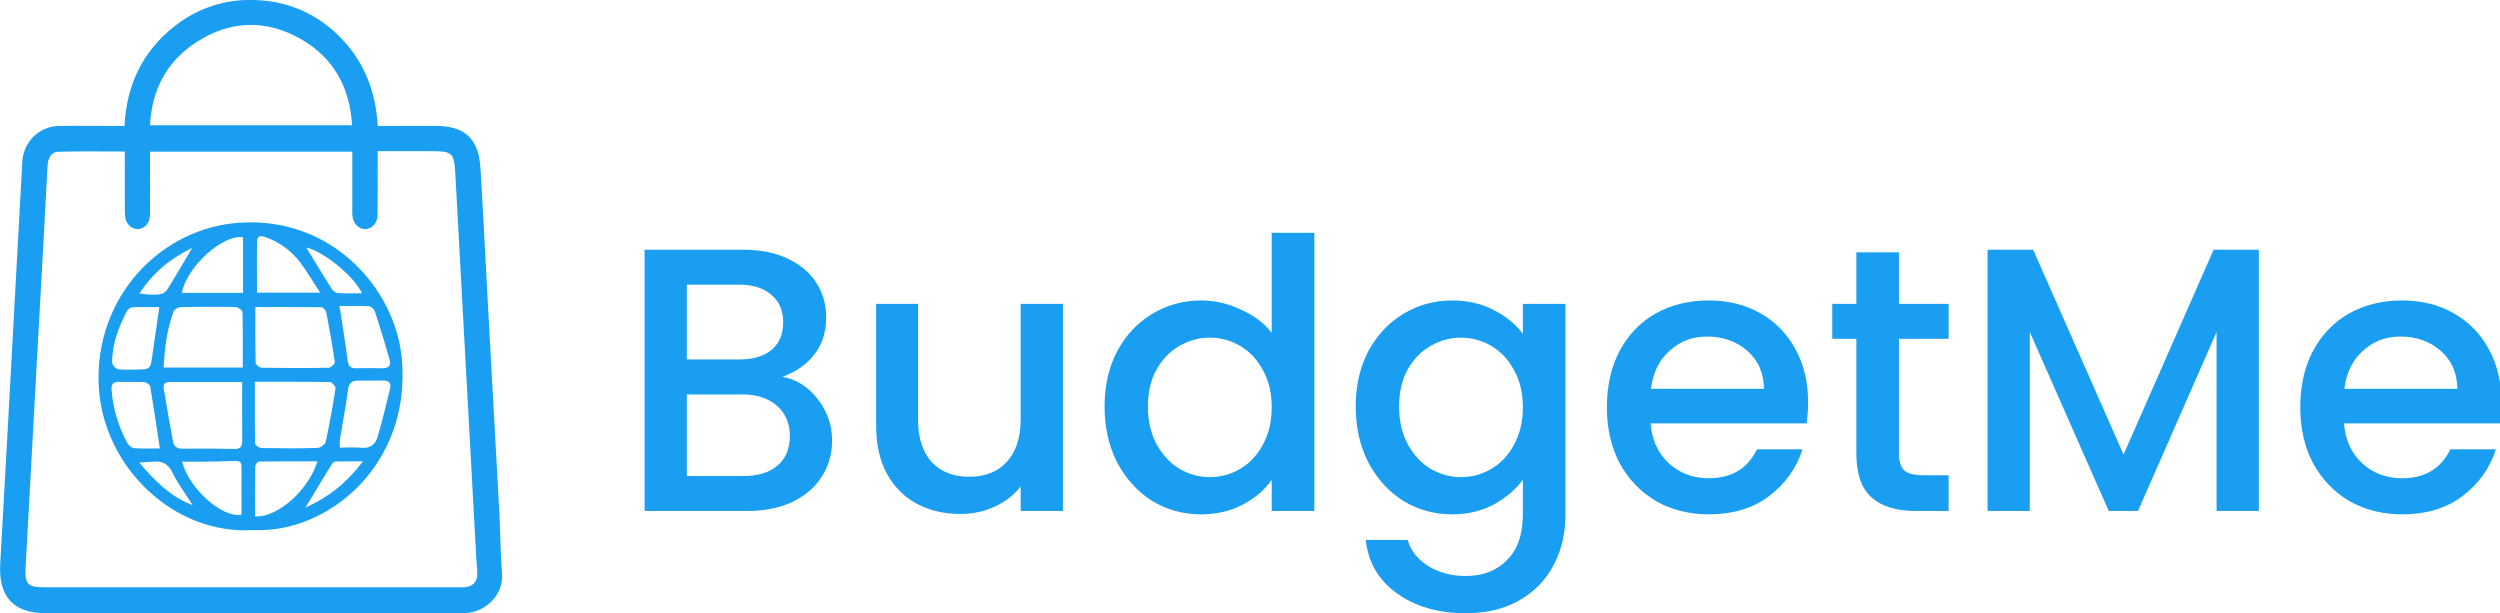 <svg width="159" height="39" viewBox="0 0 159 39" fill="none" xmlns="http://www.w3.org/2000/svg">
<g clip-path="url(#clip0_1441_9118)">
<path d="M7.918 8.011C8.048 5.4 9.064 3.293 11.044 1.714C12.547 0.496 14.442 -0.111 16.361 0.011C18.395 0.085 20.319 0.964 21.723 2.461C23.189 3.985 23.9 5.85 24.026 8.01H27.732C29.548 8.01 30.438 8.815 30.554 10.663C30.738 13.608 30.878 16.556 31.039 19.502C31.279 23.894 31.52 28.285 31.762 32.676C31.831 33.954 31.824 35.237 31.928 36.513C32.028 37.738 30.989 38.927 29.576 38.994C29.412 39.002 29.246 38.994 29.082 38.994H2.865C0.849 38.994 -0.096 37.932 0.013 35.882C0.311 30.695 0.587 25.506 0.871 20.318C1.056 16.965 1.231 13.61 1.42 10.257C1.46 9.647 1.726 9.076 2.165 8.659C2.605 8.242 3.183 8.01 3.785 8.01C4.955 7.993 6.125 8.01 7.295 8.01L7.918 8.011ZM7.935 9.637C6.487 9.637 5.103 9.611 3.721 9.653C3.229 9.667 3.051 10.067 3.024 10.559C2.809 14.636 2.587 18.712 2.356 22.789C2.112 27.236 1.868 31.686 1.625 36.136C1.571 37.146 1.781 37.35 2.768 37.35H29.158C29.285 37.35 29.413 37.35 29.541 37.35C30.046 37.325 30.351 37.016 30.355 36.502C30.355 36.167 30.309 35.833 30.292 35.499C29.853 27.457 29.414 19.415 28.976 11.373C28.88 9.614 28.881 9.614 27.117 9.614H24.021V10.286C24.021 11.418 24.029 12.551 24.015 13.682C24.009 14.194 23.643 14.573 23.212 14.573C22.81 14.573 22.46 14.213 22.415 13.73C22.394 13.508 22.406 13.285 22.406 13.062C22.406 11.934 22.406 10.807 22.406 9.646H9.539V10.281C9.539 11.414 9.547 12.546 9.539 13.678C9.533 14.196 9.178 14.569 8.745 14.569C8.336 14.569 7.992 14.217 7.952 13.73C7.931 13.472 7.942 13.211 7.941 12.951L7.935 9.637ZM9.541 7.967H22.392C22.252 5.516 21.185 3.647 19.122 2.478C16.901 1.216 14.614 1.293 12.469 2.695C10.62 3.908 9.651 5.687 9.541 7.972V7.967Z" fill="#199EF1"/>
<path d="M16.112 33.71C11.09 34.044 6.516 29.707 6.277 24.502C6.018 18.891 10.22 14.489 15.254 14.162C21.124 13.781 25.127 18.367 25.55 22.765C26.203 29.574 20.827 33.948 16.112 33.71ZM16.21 24.28C16.21 25.638 16.201 26.93 16.228 28.221C16.228 28.319 16.494 28.491 16.637 28.495C17.824 28.517 19.013 28.525 20.199 28.488C20.384 28.483 20.684 28.253 20.722 28.079C20.966 26.966 21.161 25.834 21.339 24.704C21.358 24.583 21.119 24.302 21.001 24.299C19.452 24.271 17.902 24.28 16.214 24.28H16.21ZM15.402 24.297C13.813 24.297 12.298 24.297 10.782 24.297C10.502 24.297 10.364 24.421 10.411 24.703C10.603 25.833 10.797 26.962 11.006 28.089C11.063 28.396 11.256 28.535 11.595 28.535C12.692 28.522 13.789 28.525 14.886 28.555C15.274 28.565 15.407 28.418 15.405 28.048C15.397 26.823 15.402 25.601 15.402 24.297ZM16.241 19.528C16.241 20.753 16.23 21.912 16.259 23.074C16.259 23.186 16.506 23.385 16.641 23.388C18.067 23.413 19.487 23.416 20.911 23.388C21.047 23.388 21.308 23.13 21.293 23.023C21.141 21.964 20.953 20.907 20.75 19.858C20.725 19.733 20.553 19.542 20.448 19.541C19.082 19.52 17.716 19.528 16.241 19.528ZM15.441 23.375C15.441 22.179 15.454 21.017 15.421 19.855C15.421 19.737 15.142 19.531 14.99 19.528C13.824 19.505 12.657 19.507 11.49 19.536C11.333 19.536 11.087 19.677 11.037 19.812C10.619 20.944 10.474 22.127 10.408 23.376L15.441 23.375ZM21.612 28.47C22.092 28.47 22.548 28.434 22.995 28.479C23.557 28.536 23.883 28.251 24.021 27.773C24.313 26.771 24.556 25.746 24.806 24.728C24.903 24.335 24.704 24.19 24.33 24.199C23.801 24.213 23.273 24.207 22.744 24.208C22.354 24.208 22.185 24.376 22.13 24.8C21.994 25.862 21.786 26.917 21.616 27.97C21.602 28.137 21.601 28.304 21.612 28.47ZM15.458 15.086C14.151 14.897 11.858 16.996 11.565 18.627H15.458V15.086ZM16.345 18.612H20.36C19.882 17.882 19.514 17.248 19.077 16.668C18.523 15.945 17.775 15.4 16.924 15.097C16.686 15.008 16.363 14.908 16.353 15.32C16.324 16.399 16.345 17.473 16.345 18.615V18.612ZM20.19 29.342C18.909 29.342 17.695 29.336 16.481 29.355C16.394 29.355 16.237 29.544 16.236 29.646C16.217 30.713 16.225 31.782 16.225 32.846C17.64 32.921 19.608 31.208 20.19 29.342ZM10.167 28.52C9.959 27.159 9.772 25.866 9.551 24.578C9.532 24.466 9.31 24.31 9.175 24.303C8.647 24.271 8.117 24.303 7.589 24.287C7.202 24.271 7.062 24.434 7.097 24.814C7.19 25.979 7.523 27.112 8.075 28.139C8.163 28.298 8.353 28.49 8.514 28.503C9.064 28.546 9.624 28.519 10.167 28.519V28.52ZM21.596 19.462C21.785 20.717 21.965 21.808 22.106 22.901C22.153 23.264 22.278 23.432 22.648 23.422C23.196 23.407 23.744 23.407 24.283 23.422C24.686 23.435 24.893 23.273 24.777 22.865C24.484 21.841 24.177 20.821 23.846 19.81C23.799 19.665 23.599 19.482 23.46 19.476C22.834 19.44 22.203 19.461 21.596 19.461V19.462ZM10.135 19.532C9.571 19.532 8.98 19.518 8.39 19.545C8.319 19.562 8.254 19.594 8.197 19.639C8.14 19.685 8.094 19.742 8.061 19.807C7.535 20.829 7.124 21.893 7.133 23.065C7.133 23.214 7.386 23.476 7.54 23.49C8.063 23.537 8.594 23.497 9.121 23.49C9.45 23.49 9.591 23.312 9.635 22.979C9.784 21.868 9.962 20.759 10.135 19.531V19.532ZM11.579 29.363C12.027 31.089 14.158 32.974 15.36 32.734C15.36 31.732 15.353 30.713 15.36 29.697C15.36 29.363 15.213 29.298 14.921 29.314C14.282 29.347 13.644 29.352 13.004 29.361C12.54 29.367 12.074 29.361 11.579 29.361V29.363ZM19.477 15.741C20.012 16.615 20.532 17.481 21.071 18.333C21.159 18.47 21.334 18.627 21.479 18.637C21.982 18.675 22.487 18.651 23.024 18.651C22.519 17.561 20.545 15.968 19.479 15.74L19.477 15.741ZM23.091 29.342C22.397 29.342 21.863 29.334 21.329 29.352C21.244 29.352 21.137 29.464 21.084 29.549C20.536 30.439 20.003 31.331 19.427 32.284C20.881 31.635 22.044 30.707 23.091 29.342ZM12.231 15.764C10.774 16.469 9.698 17.388 8.867 18.66C9.279 18.737 9.7 18.759 10.117 18.724C10.308 18.706 10.484 18.611 10.607 18.462C11.136 17.62 11.632 16.764 12.231 15.762V15.764ZM8.854 29.419C9.864 30.595 10.828 31.588 12.254 32.126C11.786 31.386 11.316 30.764 10.977 30.074C10.705 29.517 10.344 29.307 9.771 29.359C9.523 29.381 9.264 29.393 8.854 29.419Z" fill="#199EF1"/>
<path d="M49.763 23.962C50.643 24.121 51.389 24.591 52.002 25.372C52.614 26.154 52.921 27.038 52.921 28.026C52.921 28.871 52.701 29.636 52.261 30.321C51.837 30.991 51.216 31.525 50.399 31.923C49.582 32.306 48.631 32.497 47.547 32.497H40.995V15.881H47.241C48.356 15.881 49.315 16.072 50.116 16.455C50.918 16.837 51.523 17.355 51.931 18.009C52.34 18.646 52.544 19.364 52.544 20.161C52.544 21.117 52.292 21.914 51.79 22.551C51.287 23.189 50.611 23.659 49.763 23.962ZM43.682 22.862H47.005C47.885 22.862 48.569 22.663 49.056 22.265C49.558 21.85 49.81 21.26 49.81 20.495C49.81 19.746 49.558 19.164 49.056 18.75C48.569 18.32 47.885 18.105 47.005 18.105H43.682V22.862ZM47.312 30.274C48.223 30.274 48.938 30.05 49.456 29.604C49.975 29.158 50.234 28.536 50.234 27.739C50.234 26.927 49.959 26.281 49.409 25.803C48.859 25.325 48.129 25.086 47.217 25.086H43.682V30.274H47.312Z" fill="#199EF1"/>
<path d="M67.602 19.324V32.497H64.915V30.943C64.49 31.485 63.933 31.915 63.241 32.234C62.566 32.537 61.843 32.688 61.073 32.688C60.052 32.688 59.132 32.473 58.315 32.043C57.514 31.613 56.878 30.975 56.406 30.13C55.951 29.285 55.723 28.265 55.723 27.07V19.324H58.386V26.663C58.386 27.843 58.677 28.752 59.258 29.389C59.84 30.011 60.633 30.321 61.639 30.321C62.644 30.321 63.438 30.011 64.019 29.389C64.616 28.752 64.915 27.843 64.915 26.663V19.324H67.602Z" fill="#199EF1"/>
<path d="M70.251 25.851C70.251 24.528 70.518 23.356 71.052 22.336C71.602 21.316 72.341 20.527 73.268 19.969C74.21 19.395 75.255 19.109 76.402 19.109C77.251 19.109 78.084 19.3 78.901 19.682C79.733 20.049 80.393 20.543 80.88 21.165V14.805H83.591V32.497H80.88V30.513C80.441 31.15 79.828 31.676 79.042 32.091C78.272 32.505 77.384 32.712 76.379 32.712C75.248 32.712 74.21 32.425 73.268 31.852C72.341 31.262 71.602 30.449 71.052 29.413C70.518 28.361 70.251 27.174 70.251 25.851ZM80.88 25.898C80.88 24.99 80.692 24.201 80.315 23.532C79.953 22.862 79.474 22.352 78.877 22.002C78.28 21.651 77.636 21.476 76.945 21.476C76.253 21.476 75.609 21.651 75.012 22.002C74.415 22.336 73.928 22.838 73.551 23.508C73.189 24.161 73.008 24.942 73.008 25.851C73.008 26.759 73.189 27.556 73.551 28.241C73.928 28.927 74.415 29.453 75.012 29.819C75.625 30.17 76.269 30.345 76.945 30.345C77.636 30.345 78.28 30.17 78.877 29.819C79.474 29.469 79.953 28.959 80.315 28.289C80.692 27.604 80.88 26.807 80.88 25.898Z" fill="#199EF1"/>
<path d="M92.352 19.109C93.358 19.109 94.246 19.316 95.016 19.73C95.801 20.129 96.414 20.631 96.854 21.236V19.324H99.564V32.712C99.564 33.924 99.313 34.999 98.81 35.94C98.307 36.896 97.577 37.645 96.618 38.187C95.675 38.729 94.544 39 93.224 39C91.464 39 90.003 38.578 88.84 37.733C87.678 36.904 87.018 35.772 86.861 34.338H89.524C89.728 35.023 90.16 35.573 90.82 35.988C91.496 36.418 92.297 36.633 93.224 36.633C94.308 36.633 95.18 36.298 95.84 35.629C96.516 34.96 96.854 33.987 96.854 32.712V30.513C96.398 31.134 95.778 31.66 94.992 32.091C94.222 32.505 93.342 32.712 92.352 32.712C91.221 32.712 90.184 32.425 89.241 31.852C88.314 31.262 87.576 30.449 87.026 29.413C86.491 28.361 86.224 27.174 86.224 25.851C86.224 24.528 86.491 23.356 87.026 22.336C87.576 21.316 88.314 20.527 89.241 19.969C90.184 19.395 91.221 19.109 92.352 19.109ZM96.854 25.898C96.854 24.99 96.665 24.201 96.288 23.532C95.927 22.862 95.448 22.352 94.85 22.002C94.253 21.651 93.609 21.476 92.918 21.476C92.227 21.476 91.582 21.651 90.985 22.002C90.388 22.336 89.901 22.838 89.524 23.508C89.162 24.161 88.982 24.942 88.982 25.851C88.982 26.759 89.162 27.556 89.524 28.241C89.901 28.927 90.388 29.453 90.985 29.819C91.598 30.17 92.242 30.345 92.918 30.345C93.609 30.345 94.253 30.17 94.85 29.819C95.448 29.469 95.927 28.959 96.288 28.289C96.665 27.604 96.854 26.807 96.854 25.898Z" fill="#199EF1"/>
<path d="M114.995 25.588C114.995 26.082 114.964 26.528 114.901 26.927H104.979C105.057 27.978 105.442 28.823 106.134 29.461C106.825 30.098 107.673 30.417 108.679 30.417C110.125 30.417 111.146 29.803 111.743 28.576H114.642C114.249 29.788 113.534 30.784 112.497 31.565C111.476 32.33 110.203 32.712 108.679 32.712C107.438 32.712 106.322 32.433 105.332 31.875C104.358 31.302 103.588 30.505 103.023 29.485C102.473 28.449 102.198 27.253 102.198 25.898C102.198 24.544 102.465 23.356 102.999 22.336C103.549 21.3 104.311 20.503 105.285 19.945C106.275 19.387 107.406 19.109 108.679 19.109C109.905 19.109 110.997 19.38 111.955 19.922C112.914 20.463 113.66 21.228 114.194 22.217C114.728 23.189 114.995 24.313 114.995 25.588ZM112.191 24.727C112.175 23.723 111.822 22.918 111.13 22.312C110.439 21.707 109.583 21.404 108.561 21.404C107.634 21.404 106.841 21.707 106.181 22.312C105.521 22.902 105.128 23.707 105.002 24.727H112.191Z" fill="#199EF1"/>
<path d="M120.774 21.547V28.839C120.774 29.333 120.884 29.692 121.104 29.915C121.34 30.122 121.733 30.226 122.283 30.226H123.932V32.497H121.811C120.601 32.497 119.674 32.21 119.03 31.636C118.386 31.063 118.064 30.13 118.064 28.839V21.547H116.532V19.324H118.064V16.048H120.774V19.324H123.932V21.547H120.774Z" fill="#199EF1"/>
<path d="M143.661 15.881V32.497H140.974V21.117L135.978 32.497H134.116L129.096 21.117V32.497H126.409V15.881H129.308L135.059 28.911L140.786 15.881H143.661Z" fill="#199EF1"/>
<path d="M159.095 25.588C159.095 26.082 159.063 26.528 159.001 26.927H149.078C149.157 27.978 149.542 28.823 150.233 29.461C150.924 30.098 151.773 30.417 152.778 30.417C154.224 30.417 155.245 29.803 155.842 28.576H158.741C158.349 29.788 157.634 30.784 156.597 31.565C155.575 32.33 154.303 32.712 152.778 32.712C151.537 32.712 150.422 32.433 149.432 31.875C148.457 31.302 147.688 30.505 147.122 29.485C146.572 28.449 146.297 27.253 146.297 25.898C146.297 24.544 146.564 23.356 147.098 22.336C147.648 21.3 148.41 20.503 149.385 19.945C150.374 19.387 151.506 19.109 152.778 19.109C154.004 19.109 155.096 19.38 156.054 19.922C157.013 20.463 157.759 21.228 158.294 22.217C158.828 23.189 159.095 24.313 159.095 25.588ZM156.29 24.727C156.274 23.723 155.921 22.918 155.23 22.312C154.538 21.707 153.682 21.404 152.661 21.404C151.734 21.404 150.94 21.707 150.28 22.312C149.62 22.902 149.227 23.707 149.102 24.727H156.29Z" fill="#199EF1"/>
</g>
<defs>
<clipPath id="clip0_1441_9118">
<rect width="159" height="39" fill="white"/>
</clipPath>
</defs>
</svg>
